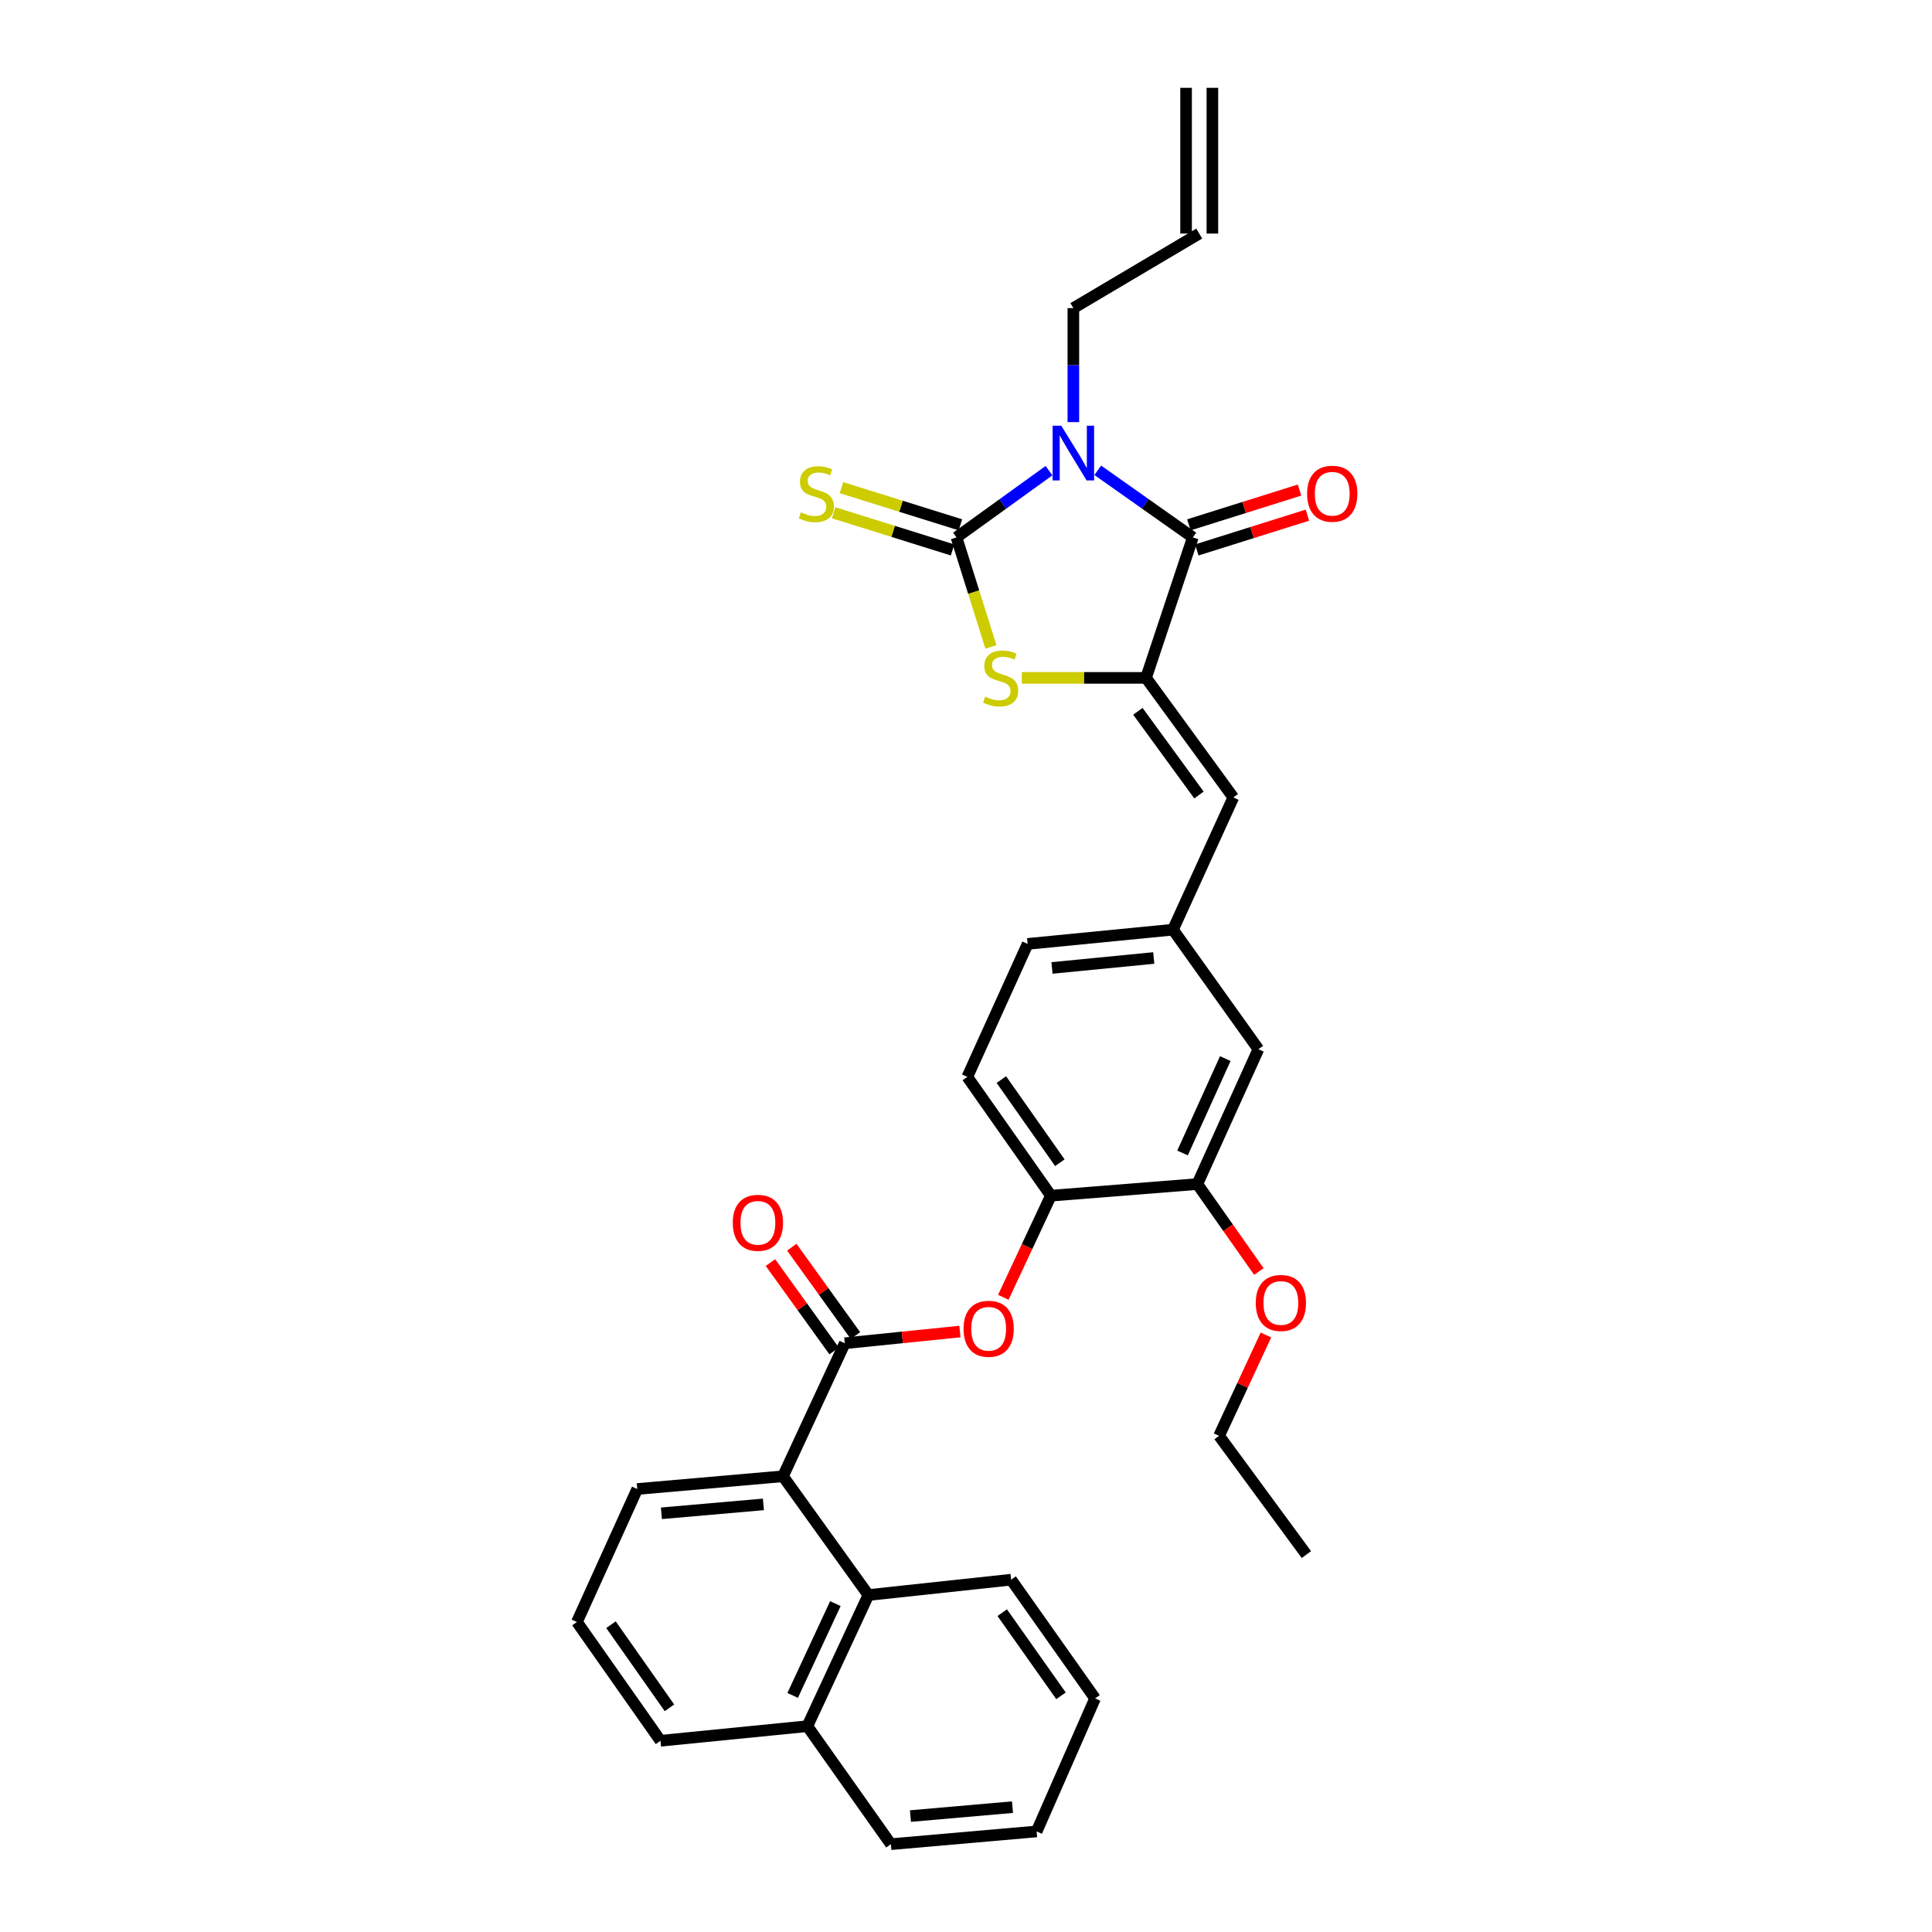 <?xml version='1.0' encoding='iso-8859-1'?>
<svg version='1.1' baseProfile='full'
              xmlns='http://www.w3.org/2000/svg'
                      xmlns:rdkit='http://www.rdkit.org/xml'
                      xmlns:xlink='http://www.w3.org/1999/xlink'
                  xml:space='preserve'
width='1000px' height='1000px' viewBox='0 0 1000 1000'>
<!-- END OF HEADER -->
<rect style='opacity:1.0;fill:#FFFFFF;stroke:none' width='1000' height='1000' x='0' y='0'> </rect>
<path class='bond-0' d='M 542.965,243.611 L 519.019,260.882' style='fill:none;fill-rule:evenodd;stroke:#0000FF;stroke-width:6px;stroke-linecap:butt;stroke-linejoin:miter;stroke-opacity:1' />
<path class='bond-0' d='M 519.019,260.882 L 495.074,278.154' style='fill:none;fill-rule:evenodd;stroke:#000000;stroke-width:6px;stroke-linecap:butt;stroke-linejoin:miter;stroke-opacity:1' />
<path class='bond-1' d='M 568.201,243.432 L 592.806,260.793' style='fill:none;fill-rule:evenodd;stroke:#0000FF;stroke-width:6px;stroke-linecap:butt;stroke-linejoin:miter;stroke-opacity:1' />
<path class='bond-1' d='M 592.806,260.793 L 617.411,278.154' style='fill:none;fill-rule:evenodd;stroke:#000000;stroke-width:6px;stroke-linecap:butt;stroke-linejoin:miter;stroke-opacity:1' />
<path class='bond-16' d='M 555.569,218.483 L 555.569,188.981' style='fill:none;fill-rule:evenodd;stroke:#0000FF;stroke-width:6px;stroke-linecap:butt;stroke-linejoin:miter;stroke-opacity:1' />
<path class='bond-16' d='M 555.569,188.981 L 555.569,159.479' style='fill:none;fill-rule:evenodd;stroke:#000000;stroke-width:6px;stroke-linecap:butt;stroke-linejoin:miter;stroke-opacity:1' />
<path class='bond-3' d='M 495.074,278.154 L 503.987,306.497' style='fill:none;fill-rule:evenodd;stroke:#000000;stroke-width:6px;stroke-linecap:butt;stroke-linejoin:miter;stroke-opacity:1' />
<path class='bond-3' d='M 503.987,306.497 L 512.9,334.839' style='fill:none;fill-rule:evenodd;stroke:#CCCC00;stroke-width:6px;stroke-linecap:butt;stroke-linejoin:miter;stroke-opacity:1' />
<path class='bond-10' d='M 497.106,271.657 L 466.332,262.032' style='fill:none;fill-rule:evenodd;stroke:#000000;stroke-width:6px;stroke-linecap:butt;stroke-linejoin:miter;stroke-opacity:1' />
<path class='bond-10' d='M 466.332,262.032 L 435.557,252.407' style='fill:none;fill-rule:evenodd;stroke:#CCCC00;stroke-width:6px;stroke-linecap:butt;stroke-linejoin:miter;stroke-opacity:1' />
<path class='bond-10' d='M 493.042,284.651 L 462.268,275.026' style='fill:none;fill-rule:evenodd;stroke:#000000;stroke-width:6px;stroke-linecap:butt;stroke-linejoin:miter;stroke-opacity:1' />
<path class='bond-10' d='M 462.268,275.026 L 431.493,265.402' style='fill:none;fill-rule:evenodd;stroke:#CCCC00;stroke-width:6px;stroke-linecap:butt;stroke-linejoin:miter;stroke-opacity:1' />
<path class='bond-2' d='M 617.411,278.154 L 593.184,350.865' style='fill:none;fill-rule:evenodd;stroke:#000000;stroke-width:6px;stroke-linecap:butt;stroke-linejoin:miter;stroke-opacity:1' />
<path class='bond-12' d='M 619.452,284.648 L 648.083,275.647' style='fill:none;fill-rule:evenodd;stroke:#000000;stroke-width:6px;stroke-linecap:butt;stroke-linejoin:miter;stroke-opacity:1' />
<path class='bond-12' d='M 648.083,275.647 L 676.713,266.646' style='fill:none;fill-rule:evenodd;stroke:#FF0000;stroke-width:6px;stroke-linecap:butt;stroke-linejoin:miter;stroke-opacity:1' />
<path class='bond-12' d='M 615.369,271.66 L 643.999,262.659' style='fill:none;fill-rule:evenodd;stroke:#000000;stroke-width:6px;stroke-linecap:butt;stroke-linejoin:miter;stroke-opacity:1' />
<path class='bond-12' d='M 643.999,262.659 L 672.629,253.658' style='fill:none;fill-rule:evenodd;stroke:#FF0000;stroke-width:6px;stroke-linecap:butt;stroke-linejoin:miter;stroke-opacity:1' />
<path class='bond-6' d='M 593.184,350.865 L 638.362,412.759' style='fill:none;fill-rule:evenodd;stroke:#000000;stroke-width:6px;stroke-linecap:butt;stroke-linejoin:miter;stroke-opacity:1' />
<path class='bond-6' d='M 588.964,368.176 L 620.589,411.502' style='fill:none;fill-rule:evenodd;stroke:#000000;stroke-width:6px;stroke-linecap:butt;stroke-linejoin:miter;stroke-opacity:1' />
<path class='bond-32' d='M 593.184,350.865 L 561.042,350.865' style='fill:none;fill-rule:evenodd;stroke:#000000;stroke-width:6px;stroke-linecap:butt;stroke-linejoin:miter;stroke-opacity:1' />
<path class='bond-32' d='M 561.042,350.865 L 528.901,350.865' style='fill:none;fill-rule:evenodd;stroke:#CCCC00;stroke-width:6px;stroke-linecap:butt;stroke-linejoin:miter;stroke-opacity:1' />
<path class='bond-4' d='M 437.257,695.267 L 467.057,692.237' style='fill:none;fill-rule:evenodd;stroke:#000000;stroke-width:6px;stroke-linecap:butt;stroke-linejoin:miter;stroke-opacity:1' />
<path class='bond-4' d='M 467.057,692.237 L 496.858,689.207' style='fill:none;fill-rule:evenodd;stroke:#FF0000;stroke-width:6px;stroke-linecap:butt;stroke-linejoin:miter;stroke-opacity:1' />
<path class='bond-5' d='M 437.257,695.267 L 405.269,764.12' style='fill:none;fill-rule:evenodd;stroke:#000000;stroke-width:6px;stroke-linecap:butt;stroke-linejoin:miter;stroke-opacity:1' />
<path class='bond-14' d='M 442.78,691.288 L 426.306,668.417' style='fill:none;fill-rule:evenodd;stroke:#000000;stroke-width:6px;stroke-linecap:butt;stroke-linejoin:miter;stroke-opacity:1' />
<path class='bond-14' d='M 426.306,668.417 L 409.831,645.547' style='fill:none;fill-rule:evenodd;stroke:#FF0000;stroke-width:6px;stroke-linecap:butt;stroke-linejoin:miter;stroke-opacity:1' />
<path class='bond-14' d='M 431.733,699.245 L 415.259,676.375' style='fill:none;fill-rule:evenodd;stroke:#000000;stroke-width:6px;stroke-linecap:butt;stroke-linejoin:miter;stroke-opacity:1' />
<path class='bond-14' d='M 415.259,676.375 L 398.784,653.505' style='fill:none;fill-rule:evenodd;stroke:#FF0000;stroke-width:6px;stroke-linecap:butt;stroke-linejoin:miter;stroke-opacity:1' />
<path class='bond-8' d='M 405.269,764.12 L 449.472,825.583' style='fill:none;fill-rule:evenodd;stroke:#000000;stroke-width:6px;stroke-linecap:butt;stroke-linejoin:miter;stroke-opacity:1' />
<path class='bond-23' d='M 405.269,764.12 L 329.843,770.708' style='fill:none;fill-rule:evenodd;stroke:#000000;stroke-width:6px;stroke-linecap:butt;stroke-linejoin:miter;stroke-opacity:1' />
<path class='bond-23' d='M 395.14,778.671 L 342.342,783.283' style='fill:none;fill-rule:evenodd;stroke:#000000;stroke-width:6px;stroke-linecap:butt;stroke-linejoin:miter;stroke-opacity:1' />
<path class='bond-13' d='M 638.362,412.759 L 607.132,481.196' style='fill:none;fill-rule:evenodd;stroke:#000000;stroke-width:6px;stroke-linecap:butt;stroke-linejoin:miter;stroke-opacity:1' />
<path class='bond-7' d='M 519.321,671.476 L 531.628,645.178' style='fill:none;fill-rule:evenodd;stroke:#FF0000;stroke-width:6px;stroke-linecap:butt;stroke-linejoin:miter;stroke-opacity:1' />
<path class='bond-7' d='M 531.628,645.178 L 543.936,618.88' style='fill:none;fill-rule:evenodd;stroke:#000000;stroke-width:6px;stroke-linecap:butt;stroke-linejoin:miter;stroke-opacity:1' />
<path class='bond-19' d='M 449.472,825.583 L 417.886,893.468' style='fill:none;fill-rule:evenodd;stroke:#000000;stroke-width:6px;stroke-linecap:butt;stroke-linejoin:miter;stroke-opacity:1' />
<path class='bond-19' d='M 432.39,830.022 L 410.28,877.542' style='fill:none;fill-rule:evenodd;stroke:#000000;stroke-width:6px;stroke-linecap:butt;stroke-linejoin:miter;stroke-opacity:1' />
<path class='bond-24' d='M 449.472,825.583 L 523.363,817.641' style='fill:none;fill-rule:evenodd;stroke:#000000;stroke-width:6px;stroke-linecap:butt;stroke-linejoin:miter;stroke-opacity:1' />
<path class='bond-9' d='M 543.936,618.88 L 500.679,557.402' style='fill:none;fill-rule:evenodd;stroke:#000000;stroke-width:6px;stroke-linecap:butt;stroke-linejoin:miter;stroke-opacity:1' />
<path class='bond-9' d='M 548.582,601.824 L 518.302,558.789' style='fill:none;fill-rule:evenodd;stroke:#000000;stroke-width:6px;stroke-linecap:butt;stroke-linejoin:miter;stroke-opacity:1' />
<path class='bond-33' d='M 543.936,618.88 L 619.74,612.867' style='fill:none;fill-rule:evenodd;stroke:#000000;stroke-width:6px;stroke-linecap:butt;stroke-linejoin:miter;stroke-opacity:1' />
<path class='bond-11' d='M 619.74,612.867 L 651.349,543.068' style='fill:none;fill-rule:evenodd;stroke:#000000;stroke-width:6px;stroke-linecap:butt;stroke-linejoin:miter;stroke-opacity:1' />
<path class='bond-11' d='M 612.079,596.78 L 634.206,547.921' style='fill:none;fill-rule:evenodd;stroke:#000000;stroke-width:6px;stroke-linecap:butt;stroke-linejoin:miter;stroke-opacity:1' />
<path class='bond-22' d='M 619.74,612.867 L 635.663,635.499' style='fill:none;fill-rule:evenodd;stroke:#000000;stroke-width:6px;stroke-linecap:butt;stroke-linejoin:miter;stroke-opacity:1' />
<path class='bond-22' d='M 635.663,635.499 L 651.586,658.131' style='fill:none;fill-rule:evenodd;stroke:#FF0000;stroke-width:6px;stroke-linecap:butt;stroke-linejoin:miter;stroke-opacity:1' />
<path class='bond-15' d='M 607.132,481.196 L 651.349,543.068' style='fill:none;fill-rule:evenodd;stroke:#000000;stroke-width:6px;stroke-linecap:butt;stroke-linejoin:miter;stroke-opacity:1' />
<path class='bond-21' d='M 607.132,481.196 L 531.902,488.564' style='fill:none;fill-rule:evenodd;stroke:#000000;stroke-width:6px;stroke-linecap:butt;stroke-linejoin:miter;stroke-opacity:1' />
<path class='bond-21' d='M 597.174,495.851 L 544.514,501.008' style='fill:none;fill-rule:evenodd;stroke:#000000;stroke-width:6px;stroke-linecap:butt;stroke-linejoin:miter;stroke-opacity:1' />
<path class='bond-18' d='M 555.569,159.479 L 620.724,120.896' style='fill:none;fill-rule:evenodd;stroke:#000000;stroke-width:6px;stroke-linecap:butt;stroke-linejoin:miter;stroke-opacity:1' />
<path class='bond-17' d='M 500.679,557.402 L 531.902,488.564' style='fill:none;fill-rule:evenodd;stroke:#000000;stroke-width:6px;stroke-linecap:butt;stroke-linejoin:miter;stroke-opacity:1' />
<path class='bond-20' d='M 627.531,120.896 L 627.531,45.455' style='fill:none;fill-rule:evenodd;stroke:#000000;stroke-width:6px;stroke-linecap:butt;stroke-linejoin:miter;stroke-opacity:1' />
<path class='bond-20' d='M 613.916,120.896 L 613.916,45.455' style='fill:none;fill-rule:evenodd;stroke:#000000;stroke-width:6px;stroke-linecap:butt;stroke-linejoin:miter;stroke-opacity:1' />
<path class='bond-27' d='M 417.886,893.468 L 461.12,954.545' style='fill:none;fill-rule:evenodd;stroke:#000000;stroke-width:6px;stroke-linecap:butt;stroke-linejoin:miter;stroke-opacity:1' />
<path class='bond-34' d='M 417.886,893.468 L 341.862,901.024' style='fill:none;fill-rule:evenodd;stroke:#000000;stroke-width:6px;stroke-linecap:butt;stroke-linejoin:miter;stroke-opacity:1' />
<path class='bond-28' d='M 655.244,690.988 L 643.12,717.086' style='fill:none;fill-rule:evenodd;stroke:#FF0000;stroke-width:6px;stroke-linecap:butt;stroke-linejoin:miter;stroke-opacity:1' />
<path class='bond-28' d='M 643.12,717.086 L 630.995,743.183' style='fill:none;fill-rule:evenodd;stroke:#000000;stroke-width:6px;stroke-linecap:butt;stroke-linejoin:miter;stroke-opacity:1' />
<path class='bond-25' d='M 329.843,770.708 L 298.62,839.546' style='fill:none;fill-rule:evenodd;stroke:#000000;stroke-width:6px;stroke-linecap:butt;stroke-linejoin:miter;stroke-opacity:1' />
<path class='bond-29' d='M 523.363,817.641 L 566.802,879.104' style='fill:none;fill-rule:evenodd;stroke:#000000;stroke-width:6px;stroke-linecap:butt;stroke-linejoin:miter;stroke-opacity:1' />
<path class='bond-29' d='M 518.76,834.718 L 549.167,877.743' style='fill:none;fill-rule:evenodd;stroke:#000000;stroke-width:6px;stroke-linecap:butt;stroke-linejoin:miter;stroke-opacity:1' />
<path class='bond-26' d='M 298.62,839.546 L 341.862,901.024' style='fill:none;fill-rule:evenodd;stroke:#000000;stroke-width:6px;stroke-linecap:butt;stroke-linejoin:miter;stroke-opacity:1' />
<path class='bond-26' d='M 316.242,840.935 L 346.512,883.97' style='fill:none;fill-rule:evenodd;stroke:#000000;stroke-width:6px;stroke-linecap:butt;stroke-linejoin:miter;stroke-opacity:1' />
<path class='bond-35' d='M 461.12,954.545 L 536.562,947.95' style='fill:none;fill-rule:evenodd;stroke:#000000;stroke-width:6px;stroke-linecap:butt;stroke-linejoin:miter;stroke-opacity:1' />
<path class='bond-35' d='M 471.251,939.993 L 524.06,935.376' style='fill:none;fill-rule:evenodd;stroke:#000000;stroke-width:6px;stroke-linecap:butt;stroke-linejoin:miter;stroke-opacity:1' />
<path class='bond-30' d='M 630.995,743.183 L 676.181,804.646' style='fill:none;fill-rule:evenodd;stroke:#000000;stroke-width:6px;stroke-linecap:butt;stroke-linejoin:miter;stroke-opacity:1' />
<path class='bond-31' d='M 566.802,879.104 L 536.562,947.95' style='fill:none;fill-rule:evenodd;stroke:#000000;stroke-width:6px;stroke-linecap:butt;stroke-linejoin:miter;stroke-opacity:1' />
<path  class='atom-0' d='M 549.309 220.359
L 558.589 235.359
Q 559.509 236.839, 560.989 239.519
Q 562.469 242.199, 562.549 242.359
L 562.549 220.359
L 566.309 220.359
L 566.309 248.679
L 562.429 248.679
L 552.469 232.279
Q 551.309 230.359, 550.069 228.159
Q 548.869 225.959, 548.509 225.279
L 548.509 248.679
L 544.829 248.679
L 544.829 220.359
L 549.309 220.359
' fill='#0000FF'/>
<path  class='atom-4' d='M 509.94 360.585
Q 510.26 360.705, 511.58 361.265
Q 512.9 361.825, 514.34 362.185
Q 515.82 362.505, 517.26 362.505
Q 519.94 362.505, 521.5 361.225
Q 523.06 359.905, 523.06 357.625
Q 523.06 356.065, 522.26 355.105
Q 521.5 354.145, 520.3 353.625
Q 519.1 353.105, 517.1 352.505
Q 514.58 351.745, 513.06 351.025
Q 511.58 350.305, 510.5 348.785
Q 509.46 347.265, 509.46 344.705
Q 509.46 341.145, 511.86 338.945
Q 514.3 336.745, 519.1 336.745
Q 522.38 336.745, 526.1 338.305
L 525.18 341.385
Q 521.78 339.985, 519.22 339.985
Q 516.46 339.985, 514.94 341.145
Q 513.42 342.265, 513.46 344.225
Q 513.46 345.745, 514.22 346.665
Q 515.02 347.585, 516.14 348.105
Q 517.3 348.625, 519.22 349.225
Q 521.78 350.025, 523.3 350.825
Q 524.82 351.625, 525.9 353.265
Q 527.02 354.865, 527.02 357.625
Q 527.02 361.545, 524.38 363.665
Q 521.78 365.745, 517.42 365.745
Q 514.9 365.745, 512.98 365.185
Q 511.1 364.665, 508.86 363.745
L 509.94 360.585
' fill='#CCCC00'/>
<path  class='atom-8' d='M 498.73 687.775
Q 498.73 680.975, 502.09 677.175
Q 505.45 673.375, 511.73 673.375
Q 518.01 673.375, 521.37 677.175
Q 524.73 680.975, 524.73 687.775
Q 524.73 694.655, 521.33 698.575
Q 517.93 702.455, 511.73 702.455
Q 505.49 702.455, 502.09 698.575
Q 498.73 694.695, 498.73 687.775
M 511.73 699.255
Q 516.05 699.255, 518.37 696.375
Q 520.73 693.455, 520.73 687.775
Q 520.73 682.215, 518.37 679.415
Q 516.05 676.575, 511.73 676.575
Q 507.41 676.575, 505.05 679.375
Q 502.73 682.175, 502.73 687.775
Q 502.73 693.495, 505.05 696.375
Q 507.41 699.255, 511.73 699.255
' fill='#FF0000'/>
<path  class='atom-11' d='M 414.545 265.191
Q 414.865 265.311, 416.185 265.871
Q 417.505 266.431, 418.945 266.791
Q 420.425 267.111, 421.865 267.111
Q 424.545 267.111, 426.105 265.831
Q 427.665 264.511, 427.665 262.231
Q 427.665 260.671, 426.865 259.711
Q 426.105 258.751, 424.905 258.231
Q 423.705 257.711, 421.705 257.111
Q 419.185 256.351, 417.665 255.631
Q 416.185 254.911, 415.105 253.391
Q 414.065 251.871, 414.065 249.311
Q 414.065 245.751, 416.465 243.551
Q 418.905 241.351, 423.705 241.351
Q 426.985 241.351, 430.705 242.911
L 429.785 245.991
Q 426.385 244.591, 423.825 244.591
Q 421.065 244.591, 419.545 245.751
Q 418.025 246.871, 418.065 248.831
Q 418.065 250.351, 418.825 251.271
Q 419.625 252.191, 420.745 252.711
Q 421.905 253.231, 423.825 253.831
Q 426.385 254.631, 427.905 255.431
Q 429.425 256.231, 430.505 257.871
Q 431.625 259.471, 431.625 262.231
Q 431.625 266.151, 428.985 268.271
Q 426.385 270.351, 422.025 270.351
Q 419.505 270.351, 417.585 269.791
Q 415.705 269.271, 413.465 268.351
L 414.545 265.191
' fill='#CCCC00'/>
<path  class='atom-13' d='M 676.562 255.551
Q 676.562 248.751, 679.922 244.951
Q 683.282 241.151, 689.562 241.151
Q 695.842 241.151, 699.202 244.951
Q 702.562 248.751, 702.562 255.551
Q 702.562 262.431, 699.162 266.351
Q 695.762 270.231, 689.562 270.231
Q 683.322 270.231, 679.922 266.351
Q 676.562 262.471, 676.562 255.551
M 689.562 267.031
Q 693.882 267.031, 696.202 264.151
Q 698.562 261.231, 698.562 255.551
Q 698.562 249.991, 696.202 247.191
Q 693.882 244.351, 689.562 244.351
Q 685.242 244.351, 682.882 247.151
Q 680.562 249.951, 680.562 255.551
Q 680.562 261.271, 682.882 264.151
Q 685.242 267.031, 689.562 267.031
' fill='#FF0000'/>
<path  class='atom-15' d='M 379.29 632.923
Q 379.29 626.123, 382.65 622.323
Q 386.01 618.523, 392.29 618.523
Q 398.57 618.523, 401.93 622.323
Q 405.29 626.123, 405.29 632.923
Q 405.29 639.803, 401.89 643.723
Q 398.49 647.603, 392.29 647.603
Q 386.05 647.603, 382.65 643.723
Q 379.29 639.843, 379.29 632.923
M 392.29 644.403
Q 396.61 644.403, 398.93 641.523
Q 401.29 638.603, 401.29 632.923
Q 401.29 627.363, 398.93 624.563
Q 396.61 621.723, 392.29 621.723
Q 387.97 621.723, 385.61 624.523
Q 383.29 627.323, 383.29 632.923
Q 383.29 638.643, 385.61 641.523
Q 387.97 644.403, 392.29 644.403
' fill='#FF0000'/>
<path  class='atom-23' d='M 649.983 674.41
Q 649.983 667.61, 653.343 663.81
Q 656.703 660.01, 662.983 660.01
Q 669.263 660.01, 672.623 663.81
Q 675.983 667.61, 675.983 674.41
Q 675.983 681.29, 672.583 685.21
Q 669.183 689.09, 662.983 689.09
Q 656.743 689.09, 653.343 685.21
Q 649.983 681.33, 649.983 674.41
M 662.983 685.89
Q 667.303 685.89, 669.623 683.01
Q 671.983 680.09, 671.983 674.41
Q 671.983 668.85, 669.623 666.05
Q 667.303 663.21, 662.983 663.21
Q 658.663 663.21, 656.303 666.01
Q 653.983 668.81, 653.983 674.41
Q 653.983 680.13, 656.303 683.01
Q 658.663 685.89, 662.983 685.89
' fill='#FF0000'/>
</svg>
